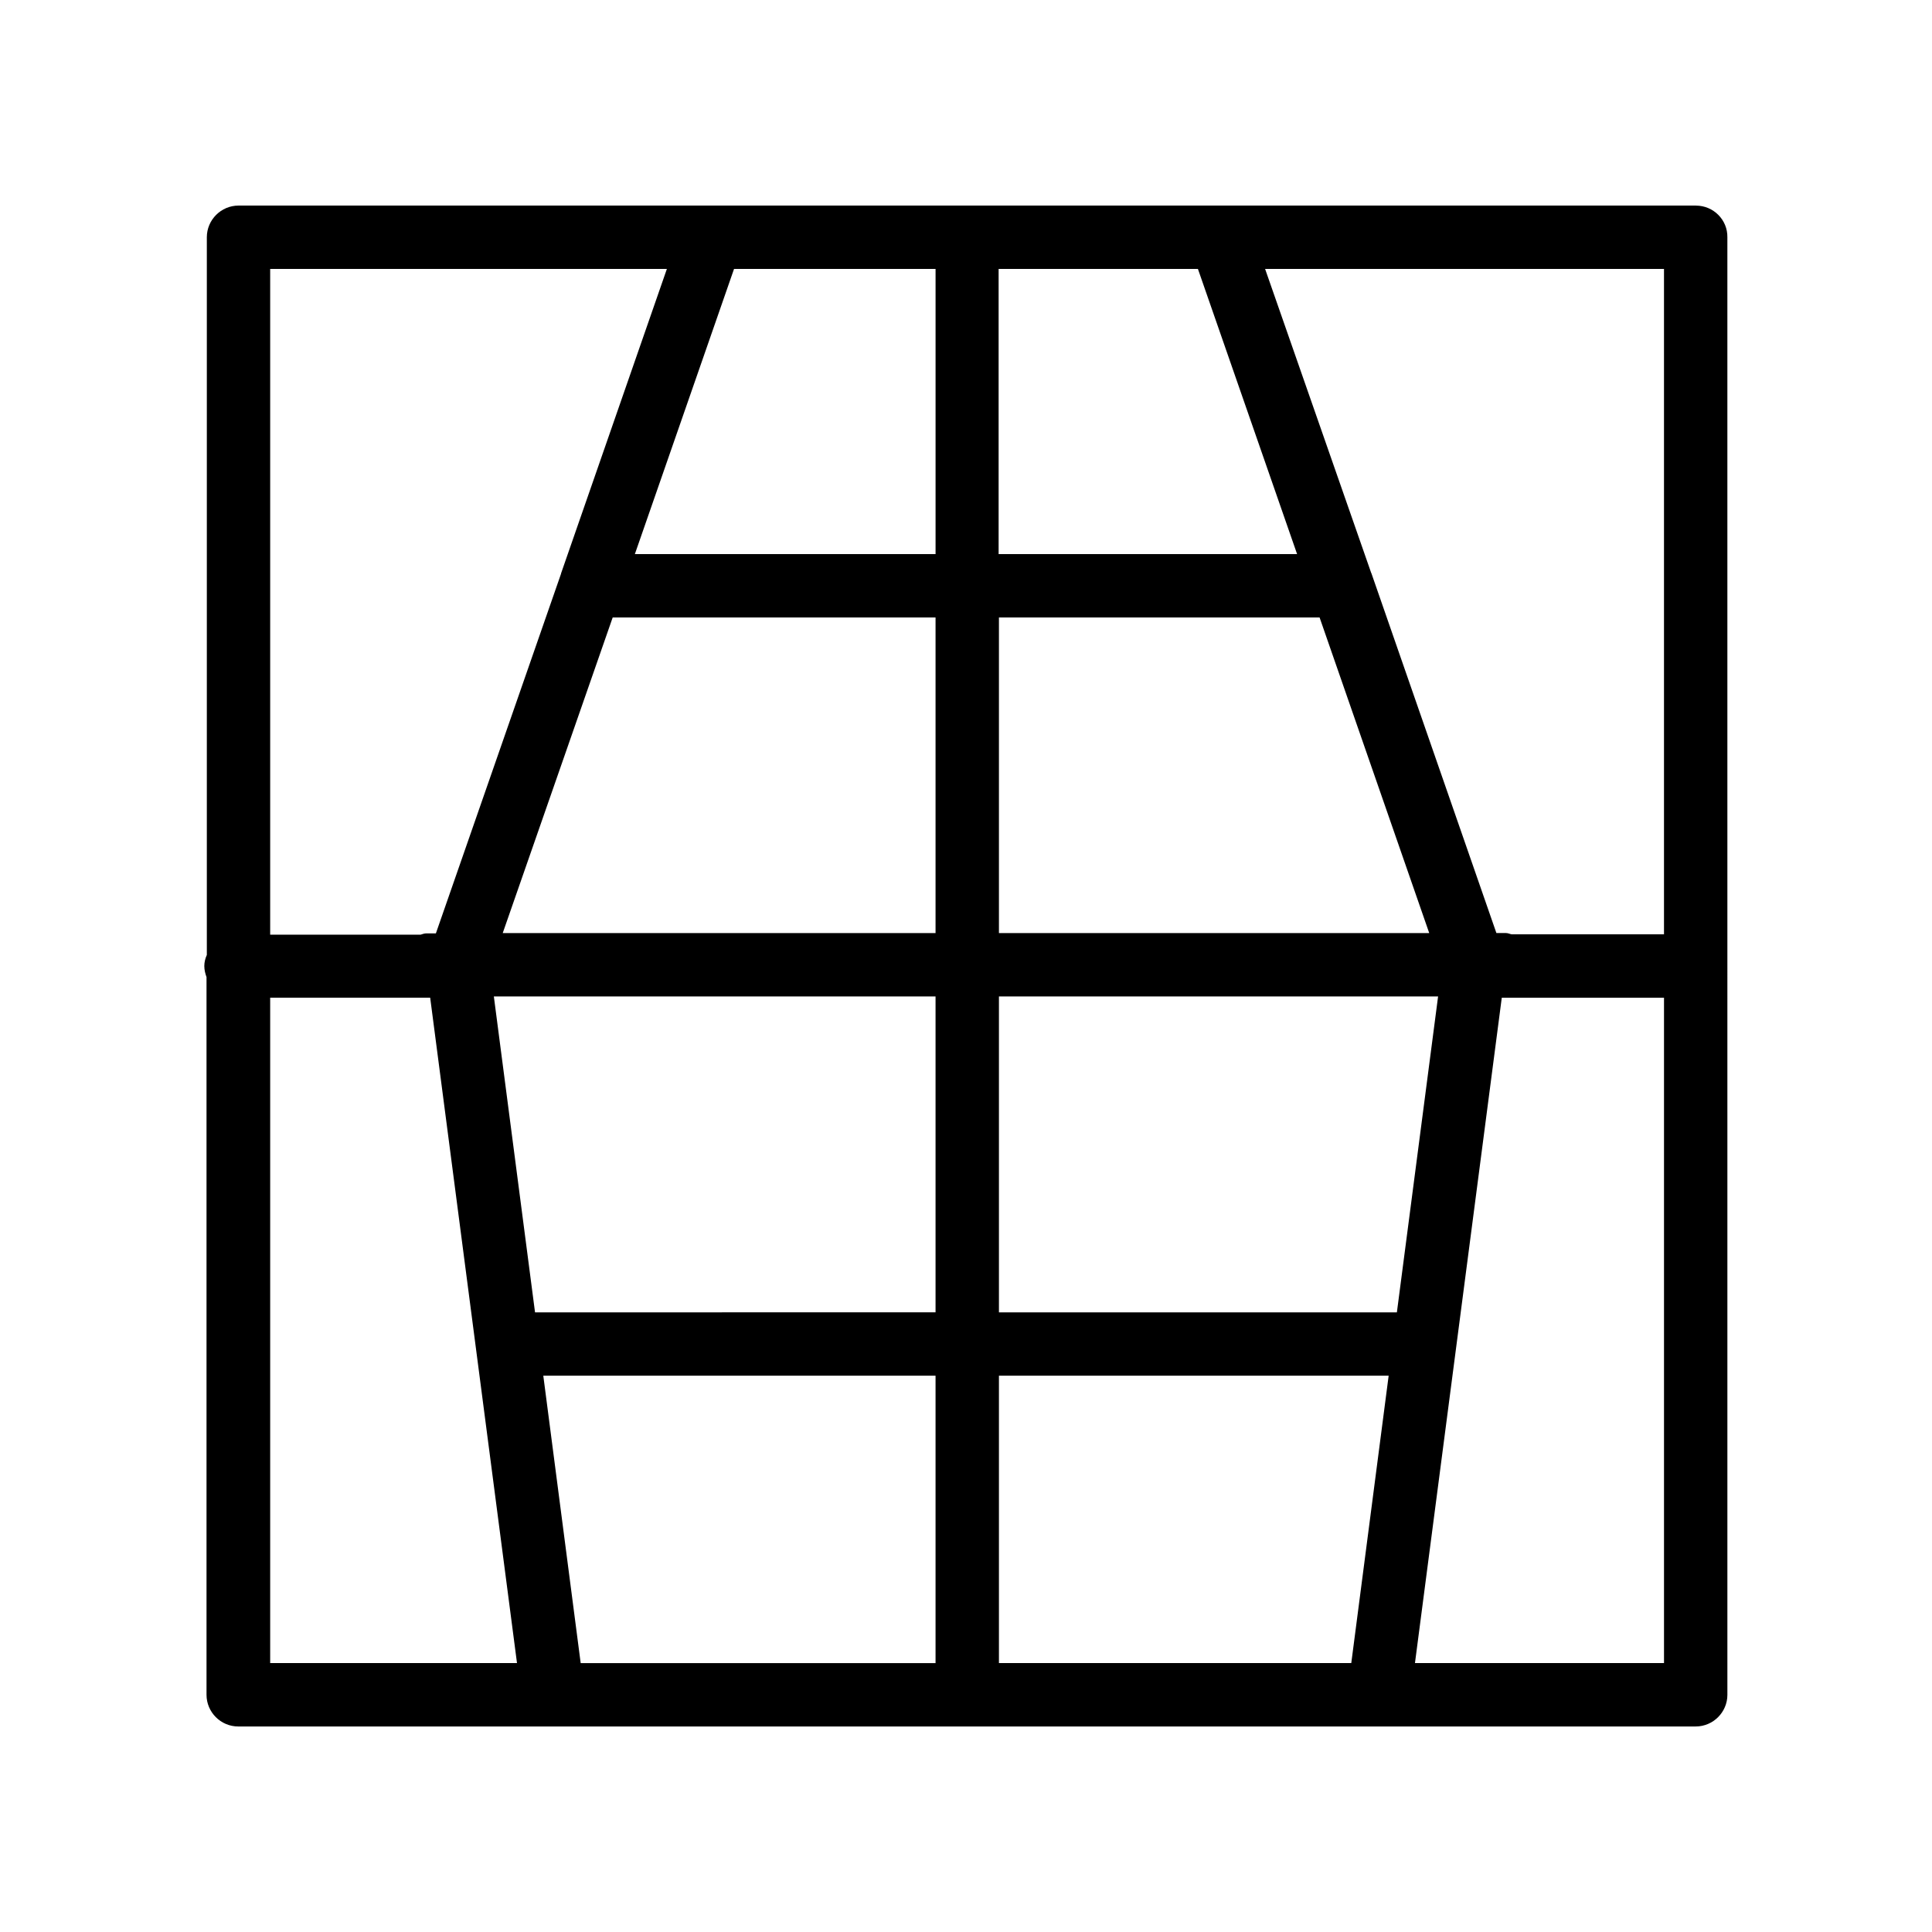 <?xml version="1.0" encoding="UTF-8"?>
<!-- Uploaded to: ICON Repo, www.svgrepo.com, Generator: ICON Repo Mixer Tools -->
<svg fill="#000000" width="800px" height="800px" version="1.1" viewBox="144 144 512 512" xmlns="http://www.w3.org/2000/svg">
 <path d="m593.46 198.48h-386.25c-4.617 0-8.398 3.777-8.398 8.398v190.19c-0.418 0.922-0.668 1.93-0.668 2.938s0.25 2.016 0.586 2.938v190.19c0 4.617 3.777 8.398 8.398 8.398h386.25c4.617 0 8.398-3.777 8.398-8.398l-0.004-386.25c0.086-4.617-3.695-8.395-8.312-8.395zm-8.395 193.12h-40.473c-0.504-0.082-0.922-0.336-1.512-0.336h-2.519l-33.082-95.219c0-0.082 0-0.082-0.082-0.168l-28.133-80.609h105.71v176.33zm-82.961 193.13h-93.375v-76.16h103.28zm-110.17-369.46v75.57h-79.688l26.281-75.57zm69.527 0 26.281 75.57h-79.098v-75.57zm61.297 176h-114.03v-83.633h84.977zm-216.39-83.633h85.562v83.633h-114.7zm85.562 100.43v83.715l-106.14 0.004-10.914-83.715zm-103.95 100.51h103.95v76.16h-94.043zm226.21-16.793h-105.46v-83.715l116.38-0.004zm-193.46-276.51-28.047 80.695v0.082l-33.168 95.305h-2.519c-0.504 0-1.008 0.168-1.512 0.336h-39.883v-176.42zm-105.13 369.46v-176.34h42.402l23.008 176.33zm303.38 0 23.008-176.33h42.992v176.33z"/>
</svg>